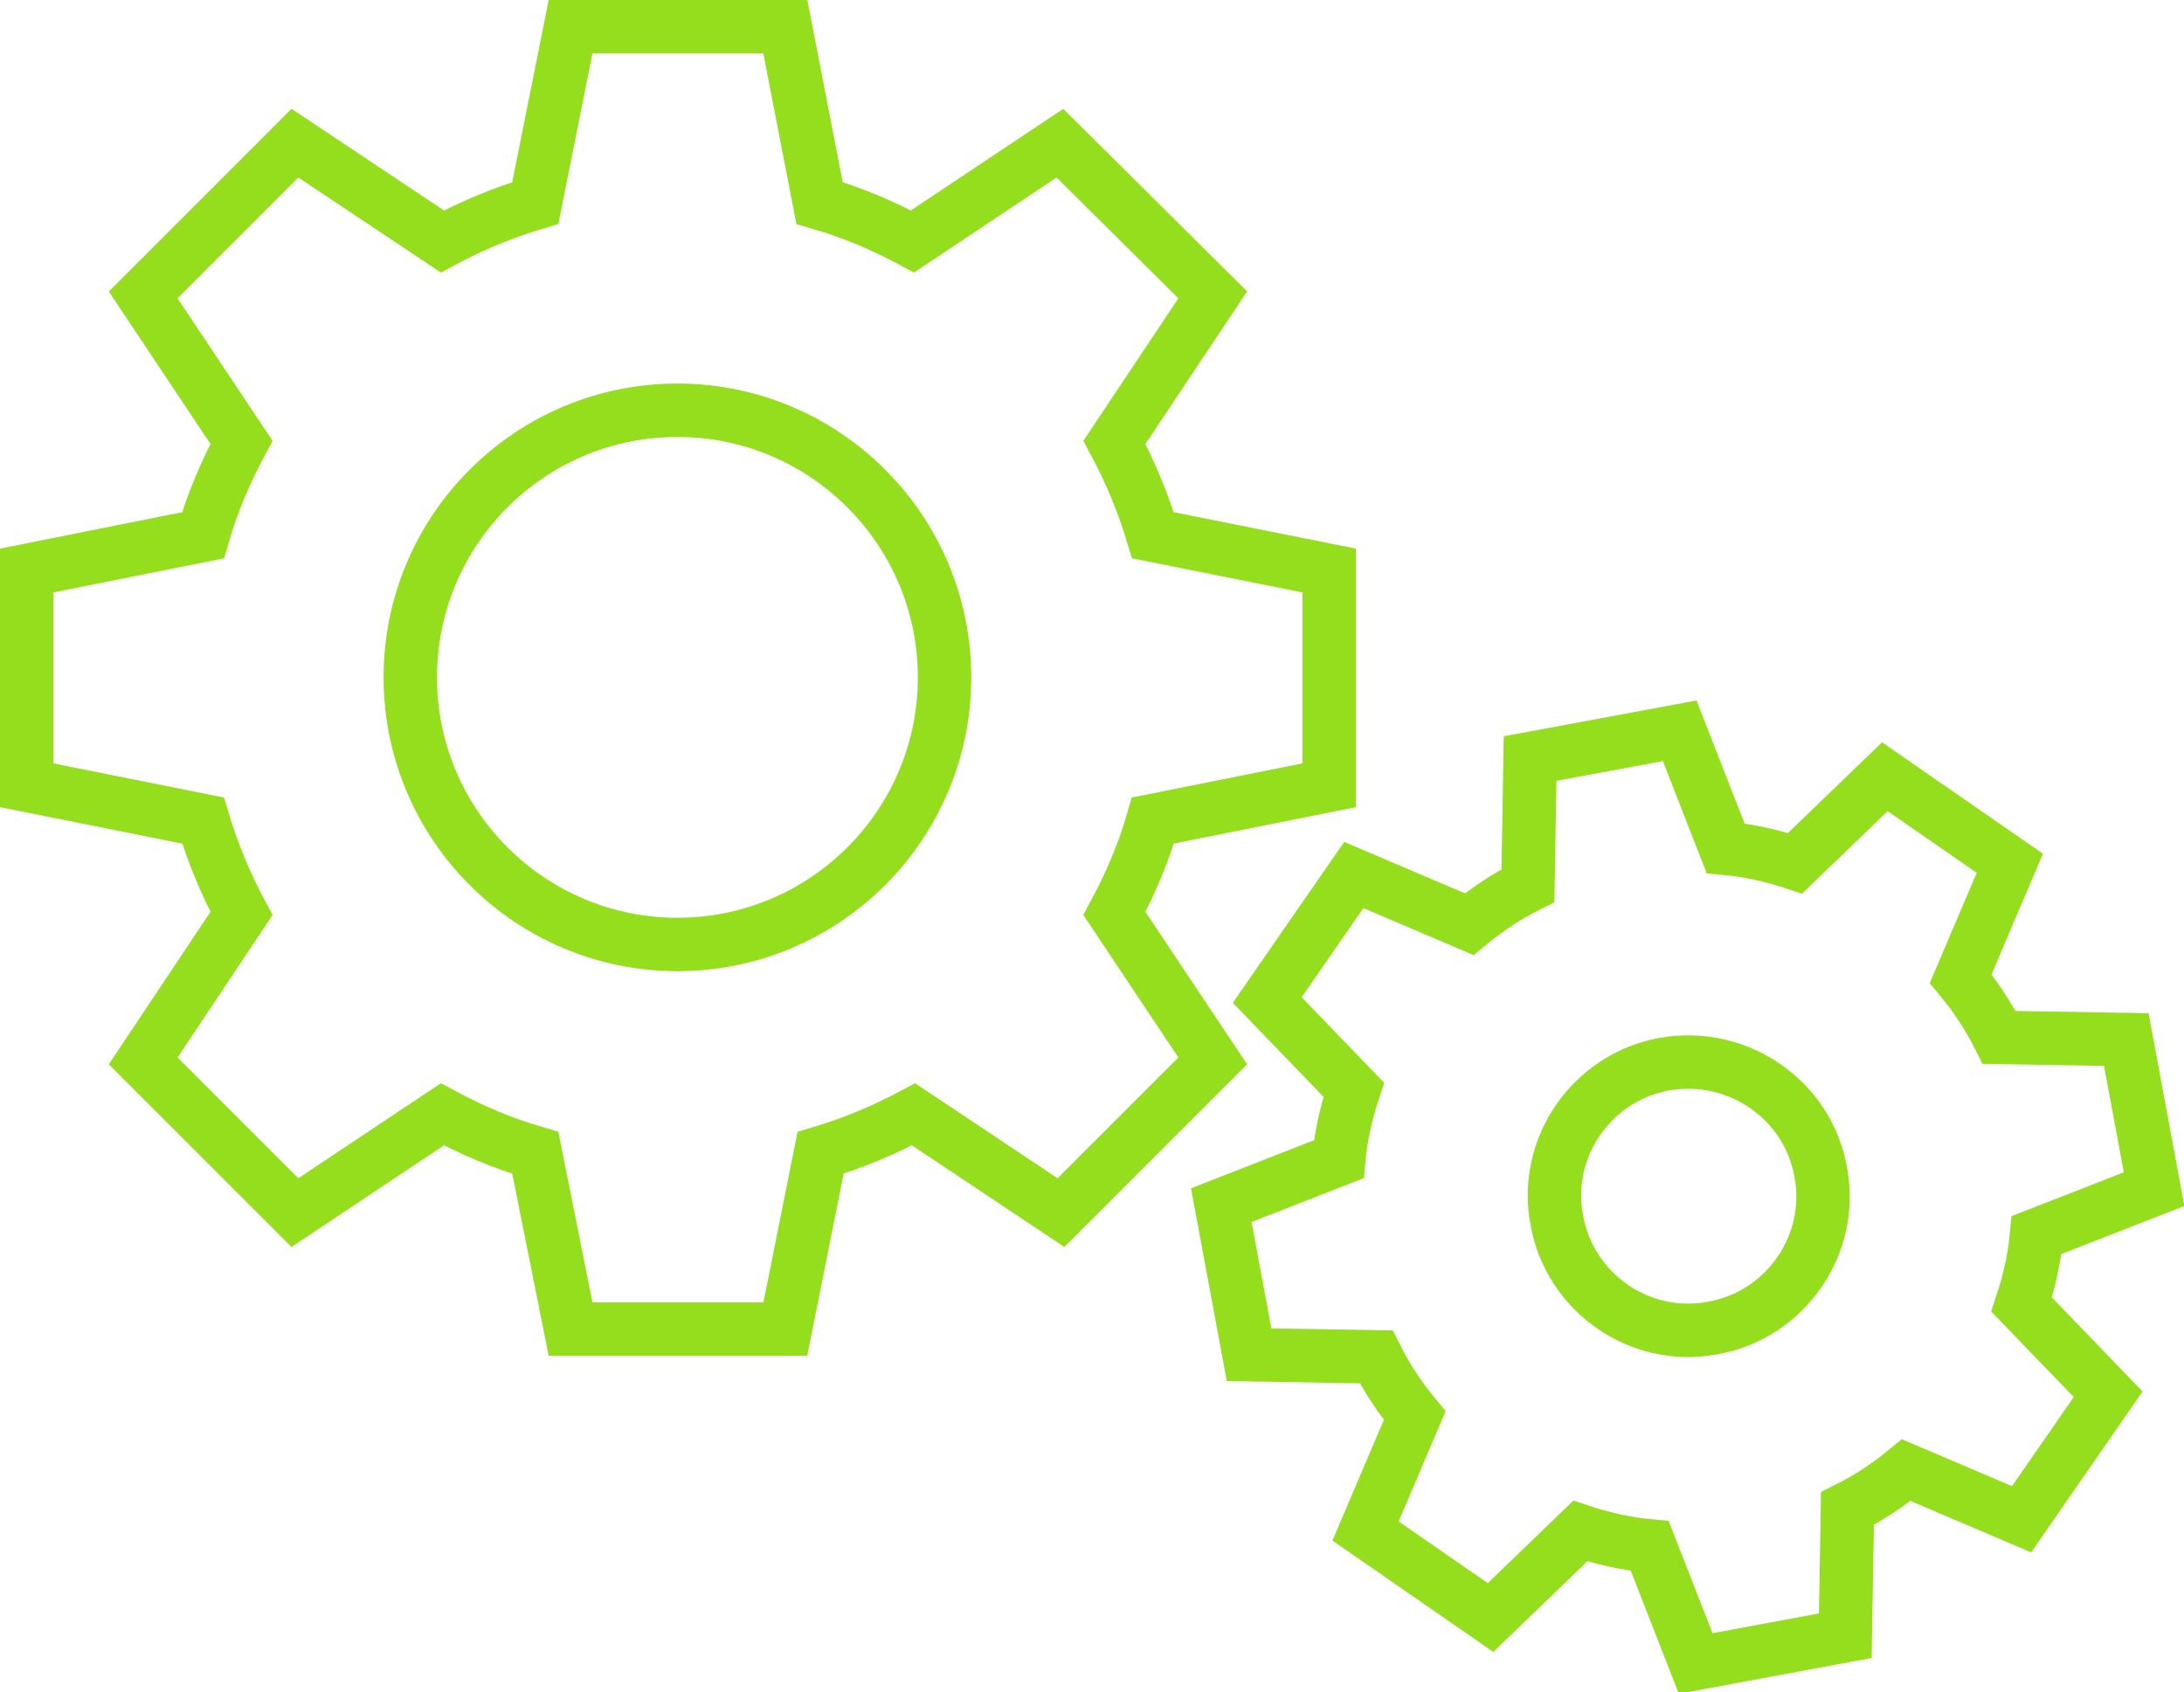 <?xml version="1.0" encoding="utf-8"?>
<!-- Generator: Adobe Illustrator 25.0.0, SVG Export Plug-In . SVG Version: 6.00 Build 0)  -->
<svg version="1.1" id="Modalità_Isolamento" xmlns="http://www.w3.org/2000/svg" xmlns:xlink="http://www.w3.org/1999/xlink"
	 x="0px" y="0px" viewBox="0 0 204.4 158.4" style="enable-background:new 0 0 204.4 158.4;" xml:space="preserve">
<style type="text/css">
	.st0{fill:none;stroke:#94DE1D;stroke-width:5;stroke-linecap:round;stroke-miterlimit:10;}
</style>
<g>
	<g>
		<g>
			<path class="st0" d="M124.4,73.5V53.4l-16.5-3.3c-0.9-3-2.1-5.9-3.6-8.7l9.2-13.8L99.2,13.4l-13.8,9.2c-2.8-1.5-5.6-2.7-8.7-3.6
				L73.5,2.5H53.4L50.1,19c-3,0.9-5.9,2.1-8.7,3.6l-13.8-9.2L13.4,27.6l9.2,13.8c-1.5,2.8-2.7,5.6-3.6,8.7L2.5,53.4v20.1L19,76.8
				c0.9,3,2.1,5.9,3.6,8.7l-9.2,13.8l14.2,14.2l13.8-9.2c2.8,1.5,5.6,2.7,8.7,3.6l3.3,16.5h20.1l3.3-16.5c3-0.9,5.9-2.1,8.7-3.6
				l13.8,9.2l14.2-14.2l-9.2-13.8c1.5-2.8,2.7-5.6,3.6-8.7L124.4,73.5z M63.4,88.4c-13.8,0-25-11.2-25-25s11.2-25,25-25
				s25,11.2,25,25S77.2,88.4,63.4,88.4z"/>
		</g>
	</g>
</g>
<g>
	<g>
		<g>
			<path class="st0" d="M155.8,99.6c-6.8,1.2-11.4,7.8-10.1,14.6c1.2,6.8,7.8,11.4,14.6,10.1c6.8-1.2,11.4-7.8,10.1-14.6
				C169.2,102.9,162.6,98.4,155.8,99.6z"/>
		</g>
	</g>
	<g>
		<g>
			<path class="st0" d="M201.6,111.3l-2.6-14l-11.9-0.2c-1-2-2.2-3.8-3.6-5.5l4.6-10.8l-11.7-8.1l-8.4,8.1c-2.1-0.7-4.3-1.2-6.5-1.4
				l-4.3-11l-14,2.6l-0.2,11.9c-2,1-3.8,2.2-5.5,3.6l-10.8-4.6l-8.1,11.7l8.1,8.4c-0.7,2.1-1.2,4.3-1.4,6.5l-11,4.3l2.6,14l11.9,0.2
				c1,2,2.2,3.8,3.6,5.5l-4.6,10.8l11.7,8.1l8.4-8.1c2.1,0.7,4.3,1.2,6.5,1.4l4.3,11l14-2.6l0.2-11.9c2-1,3.8-2.2,5.5-3.6l10.8,4.6
				l8.1-11.7l-8.1-8.4c0.7-2.1,1.2-4.3,1.4-6.5L201.6,111.3z"/>
		</g>
	</g>
</g>
</svg>
